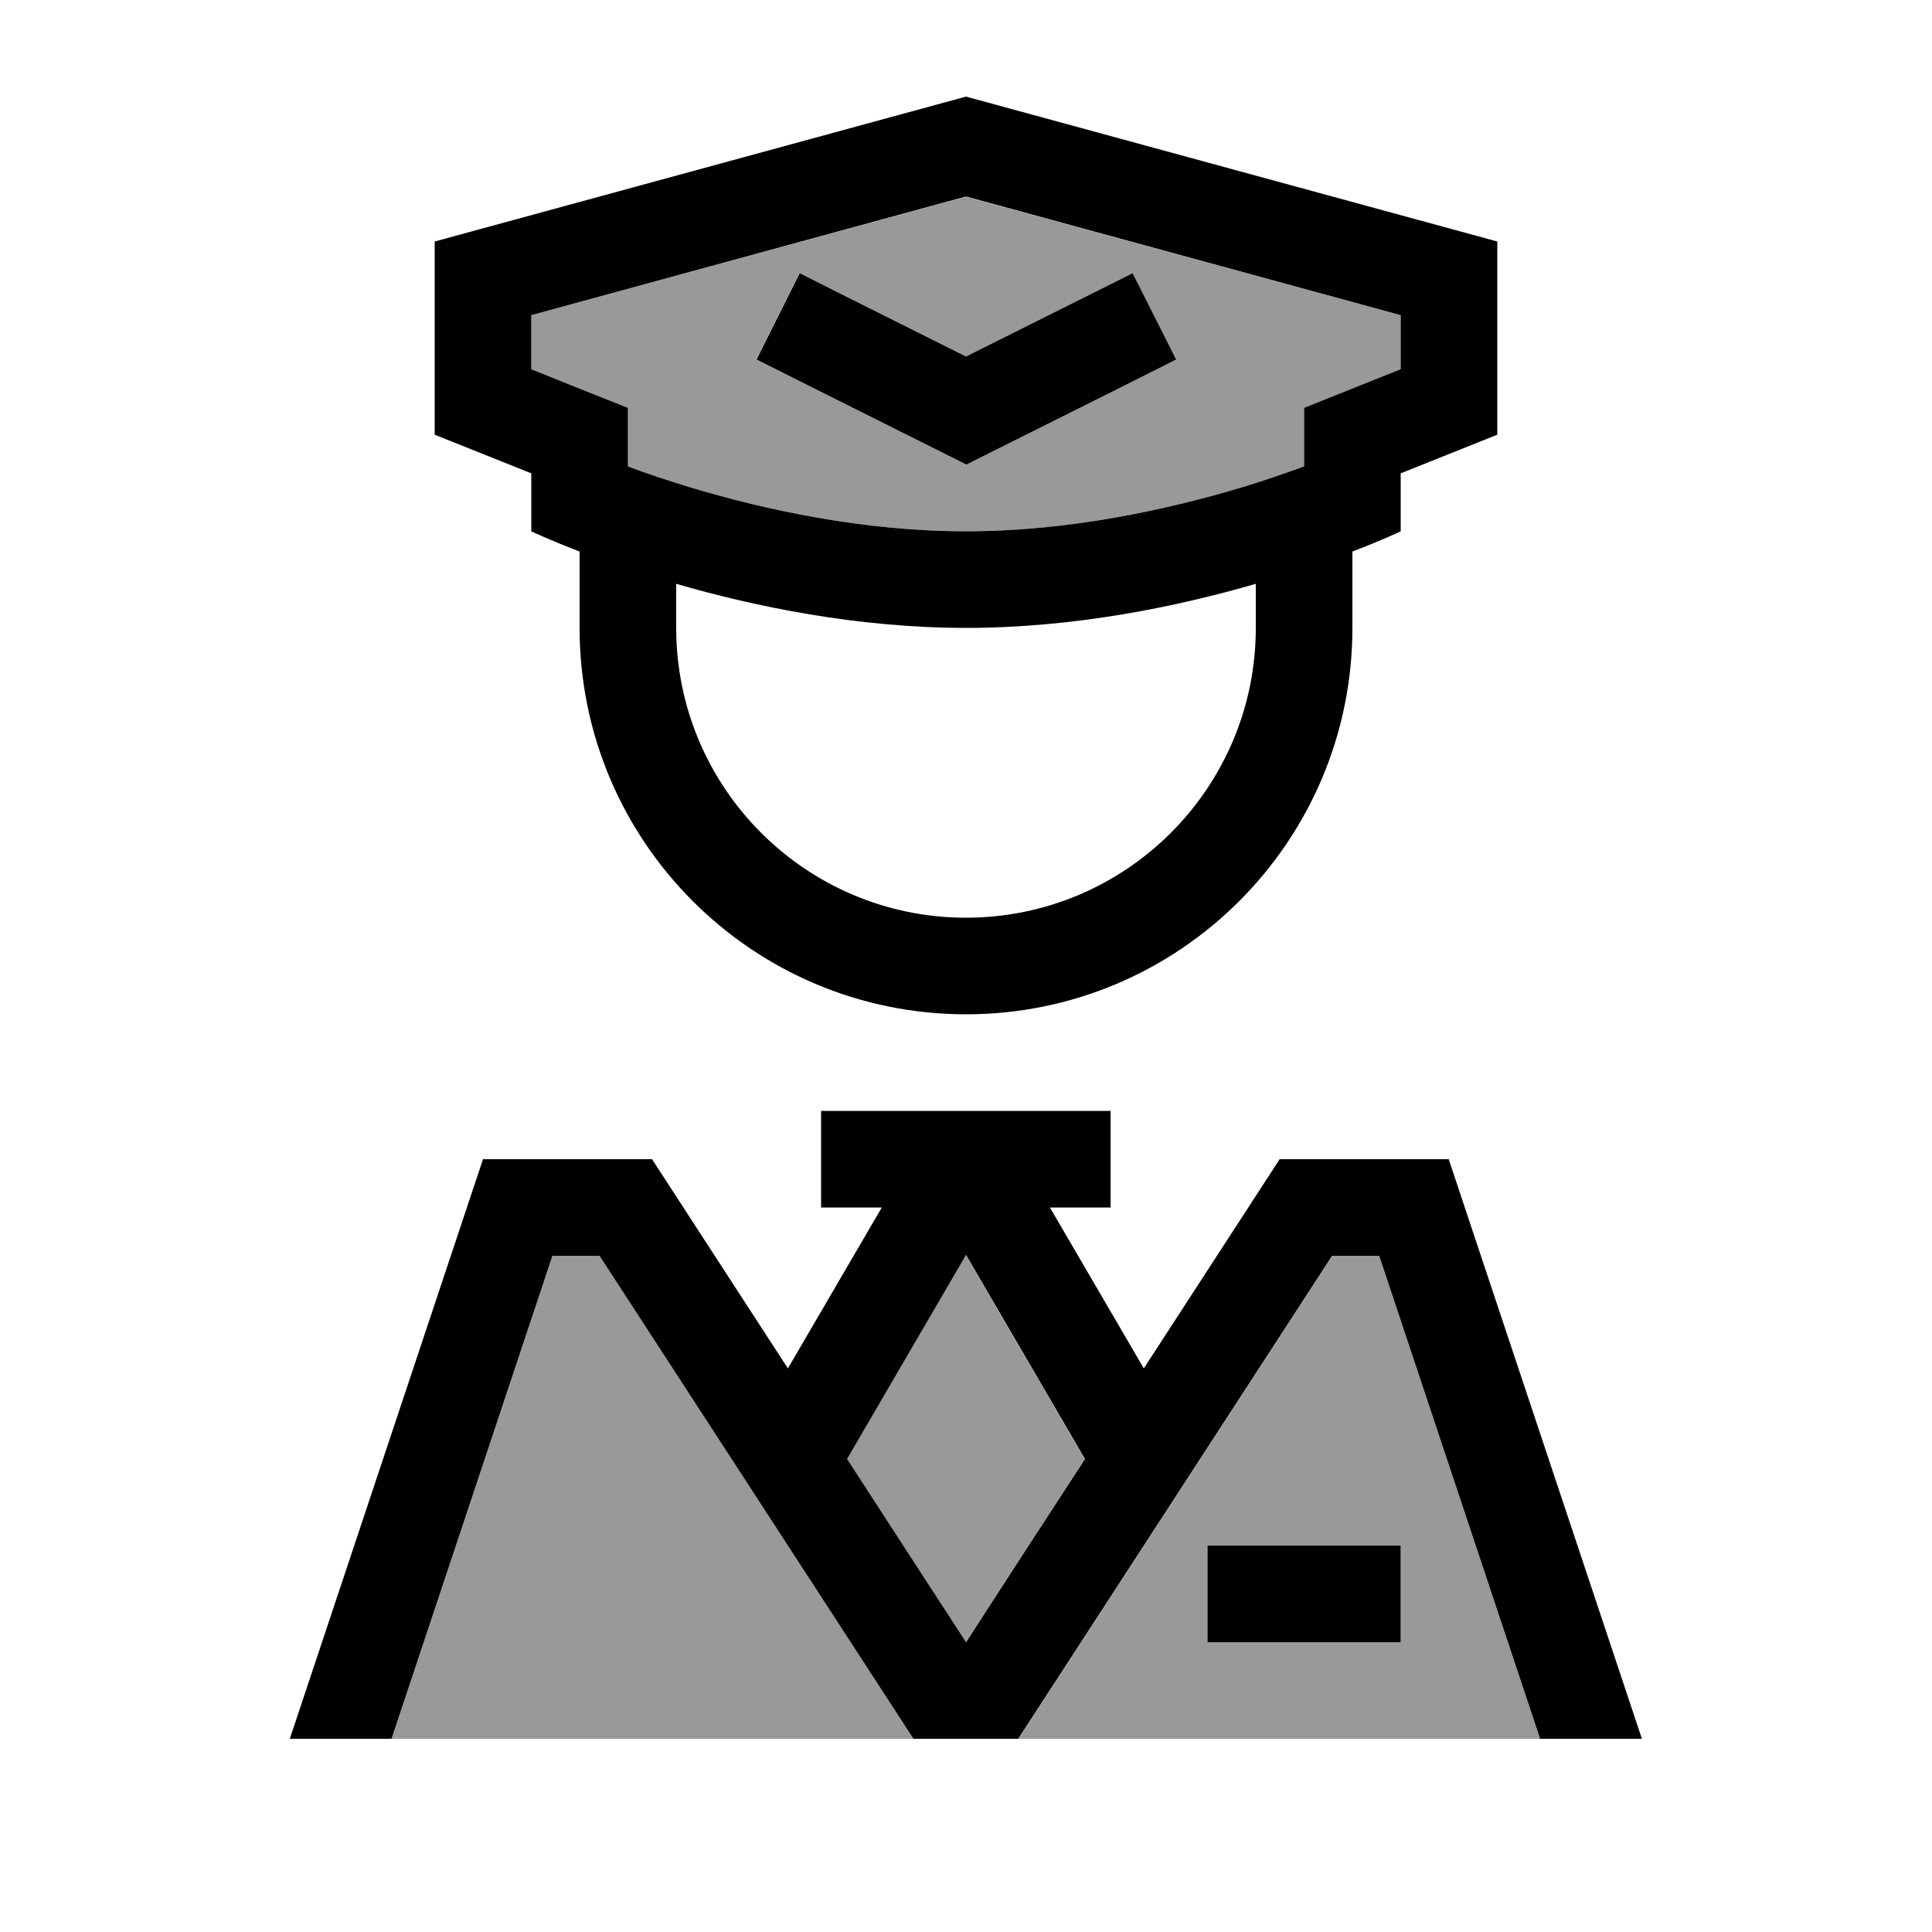 <svg xmlns="http://www.w3.org/2000/svg" viewBox="0 0 640 640"><!--! Font Awesome Pro 7.1.0 by @fontawesome - https://fontawesome.com License - https://fontawesome.com/license (Commercial License) Copyright 2025 Fonticons, Inc. --><path opacity=".4" fill="currentColor" d="M129.7 576L302.6 576L293.1 561.4L198.6 416L183 416L129.7 576zM176 104.4L176 122.3C182.6 124.9 193.2 129.2 208 135.1L208 154.5C213.7 156.6 220.6 159 228.5 161.4C253.1 168.8 285.8 176 320 176C354.2 176 386.9 168.8 411.5 161.4C419.3 159 426.2 156.7 432 154.5L432 135.1C446.8 129.2 457.4 124.9 464 122.3L464 104.4L320 65.2L176 104.4zM250.5 119.1L264.8 90.5C269.9 93.1 288.3 102.3 320 118.1C351.6 102.3 370 93.1 375.2 90.5L389.5 119.1C385.6 121.1 364.8 131.4 327.2 150.3L320 153.9L312.8 150.3C275.2 131.5 254.4 121.1 250.5 119.1zM280.5 483.3C294.3 504.5 307.4 524.7 319.9 544C332.4 524.8 345.6 504.5 359.3 483.3L319.9 415.7L280.5 483.3zM337.4 576L510.3 576L457 416L441.4 416L346.9 561.4L337.4 576zM400 512L464 512L464 544L400 544L400 512z"/><path fill="currentColor" d="M464 156.8L496 144L496 80L320 32L144 80L144 144L176 156.8L176 176C176 176 181.8 178.8 192 182.7L192 208C192 278.7 249.3 336 320 336C390.7 336 448 278.7 448 208L448 182.7C458.2 178.8 464 176 464 176L464 156.8zM224 208L224 193.4C249.9 200.9 283.9 208 320 208C356.1 208 390.1 200.9 416 193.4L416 208C416 261 373 304 320 304C267 304 224 261 224 208zM432 154.5C426.3 156.6 419.4 159 411.5 161.4C386.9 168.8 354.2 176 320 176C285.8 176 253.1 168.8 228.5 161.4C220.7 159 213.8 156.7 208 154.5L208 135.1C193.2 129.2 182.6 125 176 122.3L176 104.4L320 65.1L464 104.4L464 122.3C457.4 124.9 446.8 129.2 432 135.1L432 154.5zM272 368L272 400L292.1 400L261 453.3L216 384L160 384L96 576L129.7 576L183 416L198.6 416L293.1 561.4L302.6 576L337.3 576L346.8 561.4L441.3 416L456.9 416L510.2 576L543.9 576L479.9 384L423.9 384L378.9 453.3L347.8 400L367.9 400L367.9 368L271.9 368zM300.9 514.6L280.6 483.3L320 415.7L359.4 483.3C345.6 504.5 332.5 524.7 320 544L300.9 514.6zM400 512L400 544L464 544L464 512L400 512zM279.2 97.7L264.9 90.5L250.6 119.1C254.5 121.1 275.3 131.5 312.9 150.3L320.1 153.9L327.3 150.3C364.9 131.5 385.7 121.1 389.6 119.1L375.2 90.5C370 93.1 351.6 102.3 320 118.1L279.2 97.7z"/></svg>